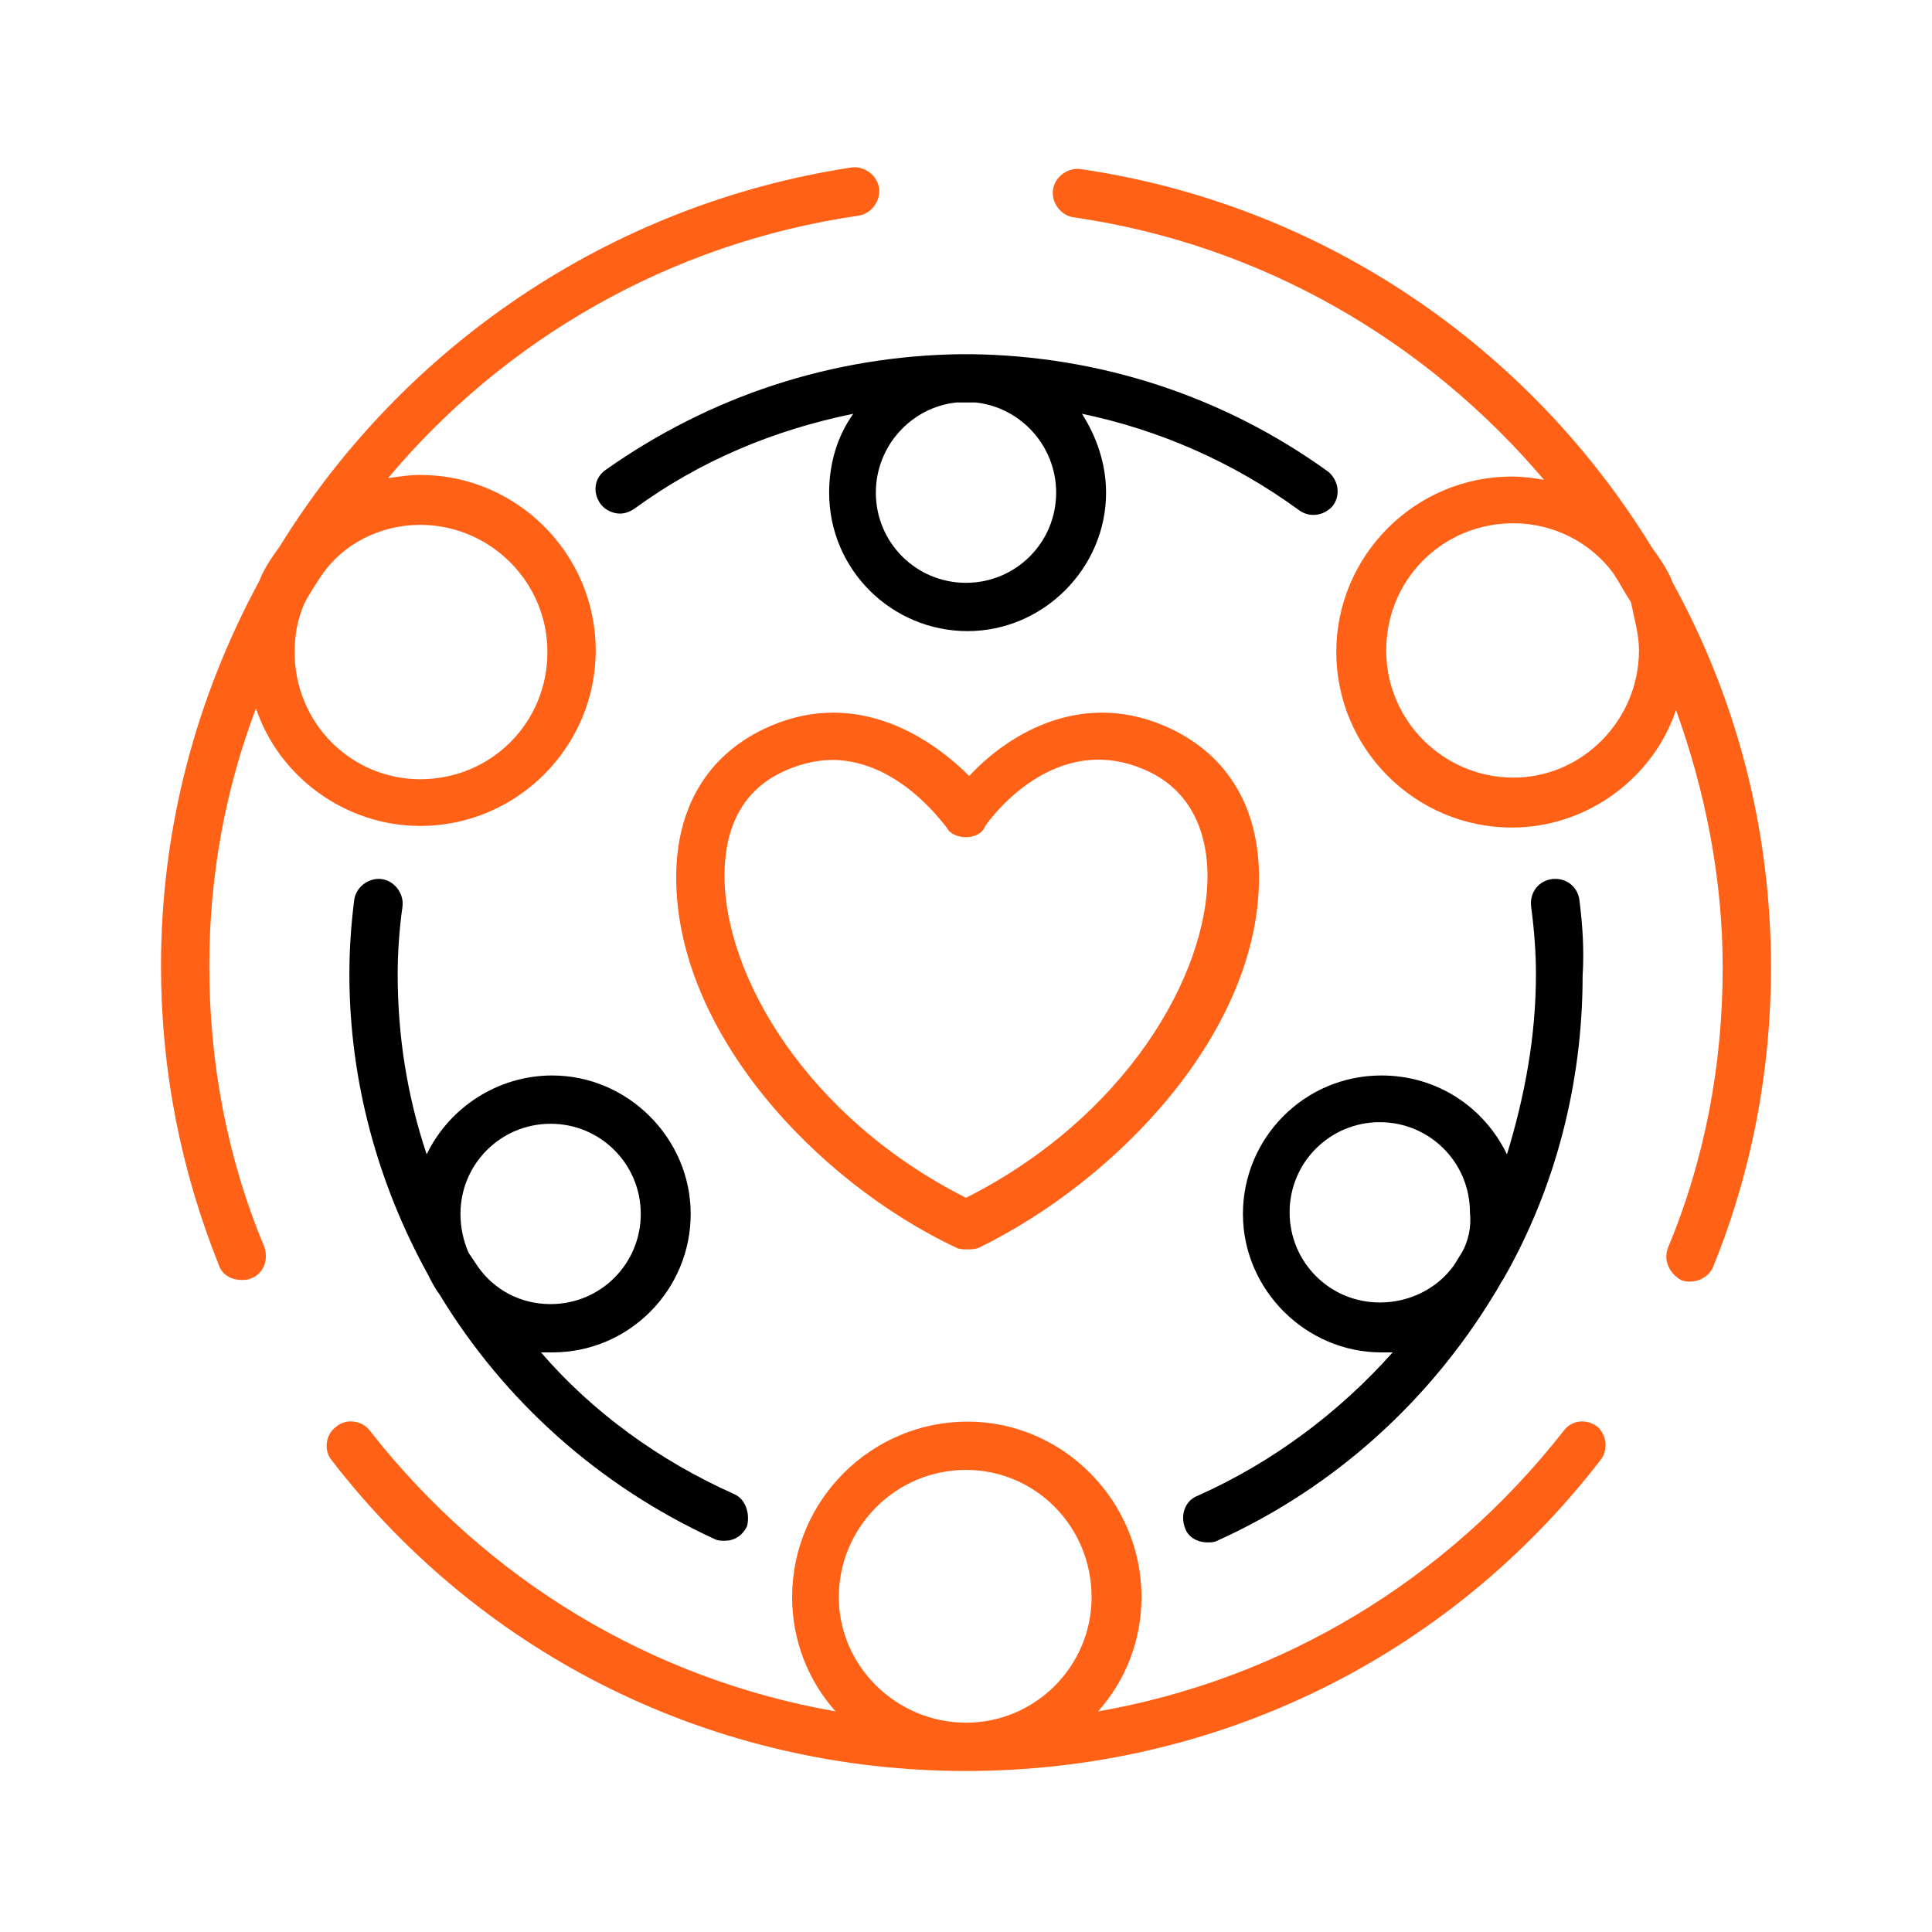 <?xml version="1.0" encoding="UTF-8"?> <svg xmlns="http://www.w3.org/2000/svg" width="80" height="80" viewBox="0 0 80 80" fill="none"><path d="M65.4 37.267C65.333 36.733 64.867 36.333 64.267 36.4C63.733 36.467 63.333 36.933 63.4 37.533C63.533 38.533 63.6 39.467 63.6 40.333C63.6 42.933 63.133 45.4 62.4 47.8C61.467 45.867 59.533 44.533 57.2 44.533C54 44.533 51.467 47.133 51.467 50.267C51.467 53.4 54.067 56 57.2 56C57.333 56 57.533 56 57.667 56C55.467 58.467 52.733 60.533 49.6 61.933C49.067 62.133 48.867 62.733 49.067 63.267C49.2 63.666 49.6 63.867 50 63.867C50.133 63.867 50.267 63.867 50.4 63.8C55.267 61.6 59.2 58 61.867 53.6C62 53.4 62.133 53.133 62.267 52.933C64.4 49.2 65.533 44.867 65.533 40.4C65.6 39.333 65.533 38.333 65.4 37.267ZM60.533 51.867C60.4 52.066 60.333 52.2 60.2 52.4C59.533 53.333 58.4 53.933 57.133 53.933C55.067 53.933 53.4 52.267 53.4 50.2C53.4 48.133 55.067 46.467 57.133 46.467C59.2 46.467 60.867 48.133 60.867 50.2C60.933 50.8 60.8 51.4 60.533 51.867Z" fill="black"></path><path d="M30.4 61.867C27.267 60.467 24.533 58.467 22.4 56C22.533 56 22.667 56 22.867 56C26.067 56 28.6 53.4 28.6 50.267C28.6 47.133 26 44.533 22.867 44.533C20.6 44.533 18.6 45.867 17.667 47.8C16.867 45.4 16.467 42.933 16.467 40.333C16.467 39.467 16.533 38.467 16.667 37.533C16.733 37 16.333 36.467 15.8 36.4C15.267 36.333 14.733 36.733 14.667 37.267C14.533 38.333 14.467 39.333 14.467 40.333C14.467 44.8 15.667 49.066 17.733 52.8C17.867 53.066 18 53.333 18.2 53.6C20.867 58 24.8 61.533 29.6 63.733C29.733 63.8 29.867 63.8 30 63.8C30.4 63.8 30.733 63.6 30.933 63.2C31.067 62.666 30.867 62.066 30.4 61.867ZM19.8 52.467C19.667 52.267 19.533 52.066 19.4 51.867C19.2 51.4 19.067 50.867 19.067 50.267C19.067 48.2 20.733 46.533 22.8 46.533C24.867 46.533 26.533 48.2 26.533 50.267C26.533 52.333 24.867 54 22.8 54C21.533 54 20.467 53.4 19.8 52.467Z" fill="black"></path><path d="M53.8 21.133C54.267 21.466 54.867 21.333 55.2 20.933C55.533 20.466 55.4 19.866 55 19.533C50.666 16.4 45.533 14.733 40.2 14.666C40.133 14.666 40.066 14.666 40 14.666C39.933 14.666 39.867 14.666 39.8 14.666C34.467 14.733 29.4 16.4 25.067 19.466C24.6 19.8 24.533 20.4 24.866 20.866C25.067 21.133 25.4 21.267 25.666 21.267C25.866 21.267 26.067 21.2 26.267 21.067C29 19.067 32.066 17.8 35.333 17.133C34.666 18.067 34.333 19.2 34.333 20.4C34.333 23.6 36.933 26.133 40.066 26.133C43.2 26.133 45.8 23.533 45.8 20.4C45.8 19.2 45.4 18.067 44.8 17.133C48 17.8 51.066 19.133 53.8 21.133ZM40 24.133C37.933 24.133 36.267 22.466 36.267 20.4C36.267 18.466 37.733 16.866 39.6 16.666C39.733 16.666 39.867 16.666 40 16.666C40.133 16.666 40.267 16.666 40.4 16.666C42.267 16.866 43.733 18.466 43.733 20.4C43.733 22.466 42.066 24.133 40 24.133Z" fill="black"></path><path d="M69.267 24.133C69.067 23.6 68.733 23.133 68.4 22.667C63.333 14.4 54.8 8.467 44.733 7C44.2 6.933 43.667 7.333 43.6 7.867C43.533 8.4 43.933 8.933 44.467 9C52.267 10.133 59.067 14.133 63.933 19.867C63.533 19.8 63.067 19.733 62.6 19.733C58.6 19.733 55.333 23 55.333 27C55.333 31 58.6 34.267 62.6 34.267C65.733 34.267 68.467 32.2 69.4 29.4C70.6 32.733 71.333 36.333 71.333 40.067C71.333 44.067 70.6 48 69.067 51.667C68.867 52.2 69.133 52.733 69.6 53C69.733 53.067 69.867 53.067 70 53.067C70.4 53.067 70.8 52.8 70.933 52.467C72.533 48.533 73.333 44.333 73.333 40.067C73.333 34.267 71.867 28.867 69.267 24.133ZM67.867 26.933C67.867 29.8 65.533 32.2 62.667 32.2C59.8 32.2 57.4 29.867 57.4 26.933C57.4 24 59.733 21.667 62.667 21.667C64.333 21.667 65.867 22.467 66.8 23.733C67.067 24.133 67.267 24.533 67.533 24.933C67.667 25.6 67.867 26.267 67.867 26.933Z" fill="#FF6116"></path><path d="M17.4 34.2C21.4 34.2 24.667 30.933 24.667 26.933C24.667 22.933 21.4 19.666 17.4 19.666C16.933 19.666 16.533 19.733 16.067 19.8C20.867 14.066 27.733 10.066 35.533 8.933C36.067 8.866 36.467 8.333 36.4 7.8C36.333 7.266 35.8 6.866 35.267 6.933C25.2 8.466 16.667 14.4 11.6 22.6C11.267 23.066 10.933 23.533 10.733 24.066C8.133 28.866 6.667 34.266 6.667 40C6.667 44.266 7.467 48.4 9.067 52.4C9.2 52.8 9.6 53 10 53C10.133 53 10.267 53 10.4 52.933C10.933 52.733 11.133 52.133 10.933 51.6C9.4 47.933 8.667 44 8.667 40C8.667 36.266 9.333 32.666 10.6 29.333C11.533 32.133 14.267 34.2 17.4 34.2ZM17.4 21.733C20.267 21.733 22.667 24.066 22.667 27C22.667 29.933 20.333 32.266 17.4 32.266C14.533 32.266 12.2 29.933 12.2 27C12.2 26.266 12.333 25.6 12.6 25C12.8 24.6 13.067 24.2 13.333 23.8C14.2 22.533 15.733 21.733 17.4 21.733Z" fill="#FF6116"></path><path d="M66.133 59.066C65.667 58.733 65.067 58.8 64.733 59.266C59.867 65.466 53.067 69.533 45.467 70.866C46.6 69.6 47.267 67.933 47.267 66.133C47.267 62.133 44 58.866 40.067 58.866C36.067 58.866 32.8 62.133 32.8 66.133C32.8 67.933 33.467 69.6 34.6 70.866C27 69.533 20.2 65.466 15.333 59.266C15 58.8 14.333 58.733 13.933 59.066C13.467 59.4 13.4 60.066 13.733 60.466C20.067 68.666 29.667 73.333 40 73.333C50.333 73.333 59.933 68.666 66.267 60.466C66.6 60.066 66.533 59.4 66.133 59.066ZM34.733 66.133C34.733 63.266 37.067 60.866 40 60.866C42.867 60.866 45.2 63.2 45.2 66.133C45.2 69 42.867 71.333 40 71.333C37.133 71.333 34.733 69 34.733 66.133Z" fill="#FF6116"></path><path d="M31.6 30.2C29.267 31.333 28 33.466 28 36.333C28 42.733 33.8 48.933 39.6 51.666C39.733 51.733 39.867 51.733 40.067 51.733C40.267 51.733 40.333 51.733 40.533 51.666C46.267 48.866 52.133 42.733 52.133 36.333C52.133 33.466 50.867 31.333 48.533 30.2C44.933 28.466 41.8 30.333 40.133 32.133C38.333 30.333 35.2 28.466 31.6 30.2ZM39.2 34.266C39.333 34.533 39.667 34.666 40 34.666C40.333 34.666 40.667 34.533 40.8 34.2C40.933 33.999 43.667 30.133 47.533 31.933C49.533 32.866 50 34.8 50 36.266C50 40.4 46.6 46.266 40 49.599C33.4 46.266 30 40.4 30 36.266C30 34.8 30.4 32.866 32.467 31.933C33.2 31.599 33.867 31.466 34.533 31.466C37.267 31.533 39.067 34.133 39.2 34.266Z" fill="#FF6116"></path></svg> 